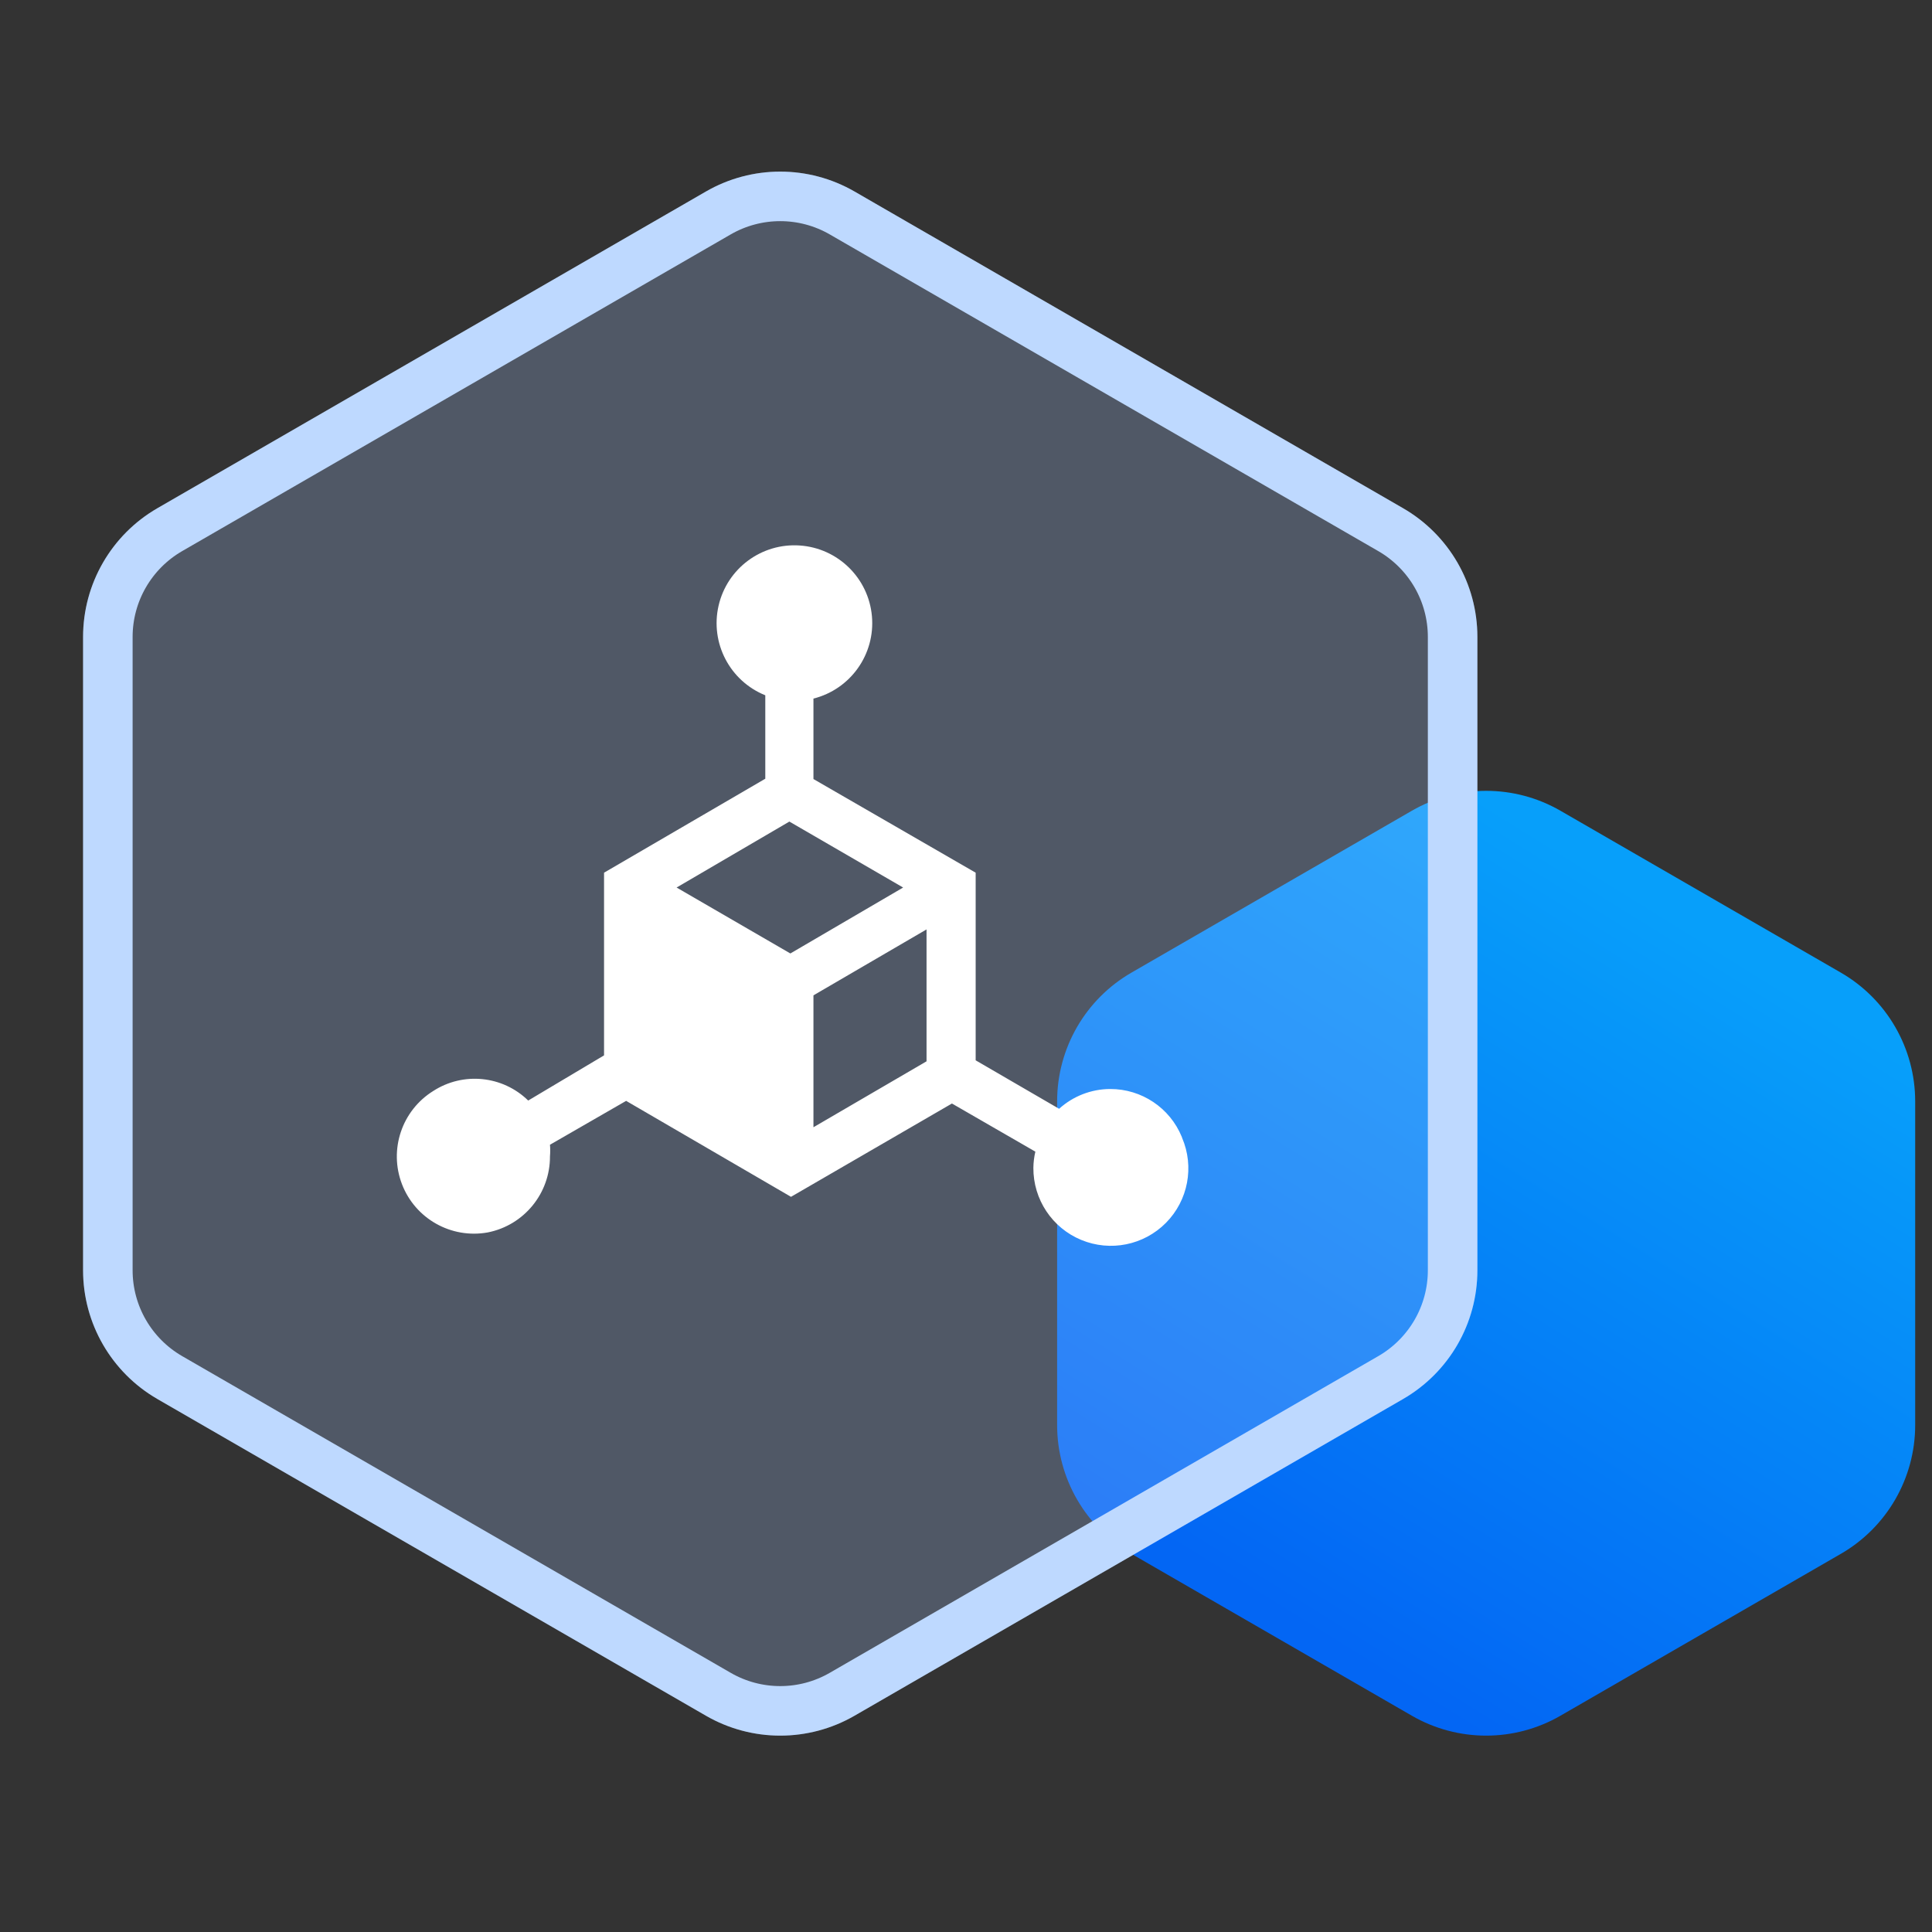 <?xml version="1.0" encoding="UTF-8"?>
<svg width="78px" height="78px" viewBox="0 0 78 78" version="1.1" xmlns="http://www.w3.org/2000/svg" xmlns:xlink="http://www.w3.org/1999/xlink">
    <rect x="0" y="0" width="78" height="78" fill="#333333" stroke="none"/>
    <title>产品优势备份 4</title>
    <defs>
        <linearGradient x1="91.867%" y1="24.902%" x2="50%" y2="100%" id="linearGradient-1">
            <stop stop-color="#079FFA" offset="0%"></stop>
            <stop stop-color="#0366F4" offset="100%"></stop>
        </linearGradient>
        <path d="M35.5,1.732 L57.646,14.518 C59.502,15.59 60.646,17.571 60.646,19.714 L60.646,45.286 C60.646,47.429 59.502,49.41 57.646,50.482 L35.5,63.268 C33.644,64.34 31.356,64.34 29.5,63.268 L7.354,50.482 C5.498,49.41 4.354,47.429 4.354,45.286 L4.354,19.714 C4.354,17.571 5.498,15.59 7.354,14.518 L29.5,1.732 C31.356,0.66 33.644,0.66 35.5,1.732 Z" id="path-2"></path>
    </defs>
    <g id="页面-1" stroke="none" stroke-width="1" fill="none" fill-rule="evenodd">
        <g id="编组-16备份-10" transform="translate(-1, 6)">
            <g id="编组-11">
                <path d="M64,26.732 L75.321,33.268 C77.177,34.34 78.321,36.321 78.321,38.464 L78.321,51.536 C78.321,53.679 77.177,55.66 75.321,56.732 L64,63.268 C62.144,64.34 59.856,64.34 58,63.268 L46.679,56.732 C44.823,55.66 43.679,53.679 43.679,51.536 L43.679,38.464 C43.679,36.321 44.823,34.34 46.679,33.268 L58,26.732 C59.856,25.66 62.144,25.66 64,26.732 Z" id="多边形" fill="url(#linearGradient-1)"></path>
                <g id="多边形备份-2">
                    <use fill-opacity="0.25" fill="#ABCAFF" fill-rule="evenodd" style="mix-blend-mode: multiply;" xlink:href="#path-2"></use>
                    <path stroke="#BED9FF" stroke-width="2" d="M30,2.598 C31.547,1.705 33.453,1.705 35,2.598 L35,2.598 L57.146,15.384 C57.919,15.831 58.544,16.467 58.976,17.214 C59.408,17.962 59.646,18.821 59.646,19.714 L59.646,19.714 L59.646,45.286 C59.646,46.179 59.408,47.038 58.976,47.786 C58.544,48.533 57.919,49.169 57.146,49.616 L57.146,49.616 L35,62.402 C34.226,62.849 33.363,63.072 32.5,63.072 C31.637,63.072 30.774,62.849 30,62.402 L30,62.402 L7.854,49.616 C7.081,49.169 6.456,48.533 6.024,47.786 C5.592,47.038 5.354,46.179 5.354,45.286 L5.354,45.286 L5.354,19.714 C5.354,18.821 5.592,17.962 6.024,17.214 C6.456,16.467 7.081,15.831 7.854,15.384 L7.854,15.384 Z" stroke-linejoin="square"></path>
                </g>
            </g>
            <g id="IoT对接管理" transform="translate(17, 16)" fill="#FFFFFF" fill-rule="nonzero">
                <rect id="矩形" opacity="0" x="0" y="0" width="28.297" height="28.297"></rect>
                <path d="M31.711,23.896 C31.23,22.726 30.088,21.963 28.822,21.966 C28.059,21.968 27.324,22.253 26.759,22.765 L23.39,20.808 L23.39,13.233 L16.841,9.452 L16.841,6.204 C18.339,5.826 19.34,4.416 19.202,2.877 C19.065,1.339 17.829,0.128 16.288,0.023 C14.746,-0.083 13.357,0.948 13.011,2.453 C12.665,3.959 13.464,5.492 14.897,6.071 L14.897,9.439 L8.387,13.233 L8.387,20.608 L5.325,22.432 C4.294,21.424 2.702,21.264 1.491,22.046 C0.222,22.835 -0.307,24.414 0.229,25.809 C0.765,27.204 2.217,28.021 3.688,27.757 C5.156,27.469 6.212,26.178 6.204,24.682 C6.217,24.527 6.217,24.371 6.204,24.216 L9.279,22.445 L15.935,26.319 L22.432,22.552 L25.8,24.495 C25.75,24.709 25.723,24.928 25.72,25.148 C25.712,26.42 26.475,27.571 27.65,28.058 C28.826,28.546 30.179,28.273 31.074,27.368 C31.968,26.463 32.225,25.106 31.724,23.936 L31.711,23.896 Z M20.462,13.832 L15.909,16.494 L11.316,13.832 L15.869,11.169 L20.462,13.832 Z M21.407,15.523 L21.407,20.848 L16.841,23.51 L16.841,18.185 L21.407,15.523 Z" id="形状"></path>
            </g>
        </g>
    </g>
</svg>
